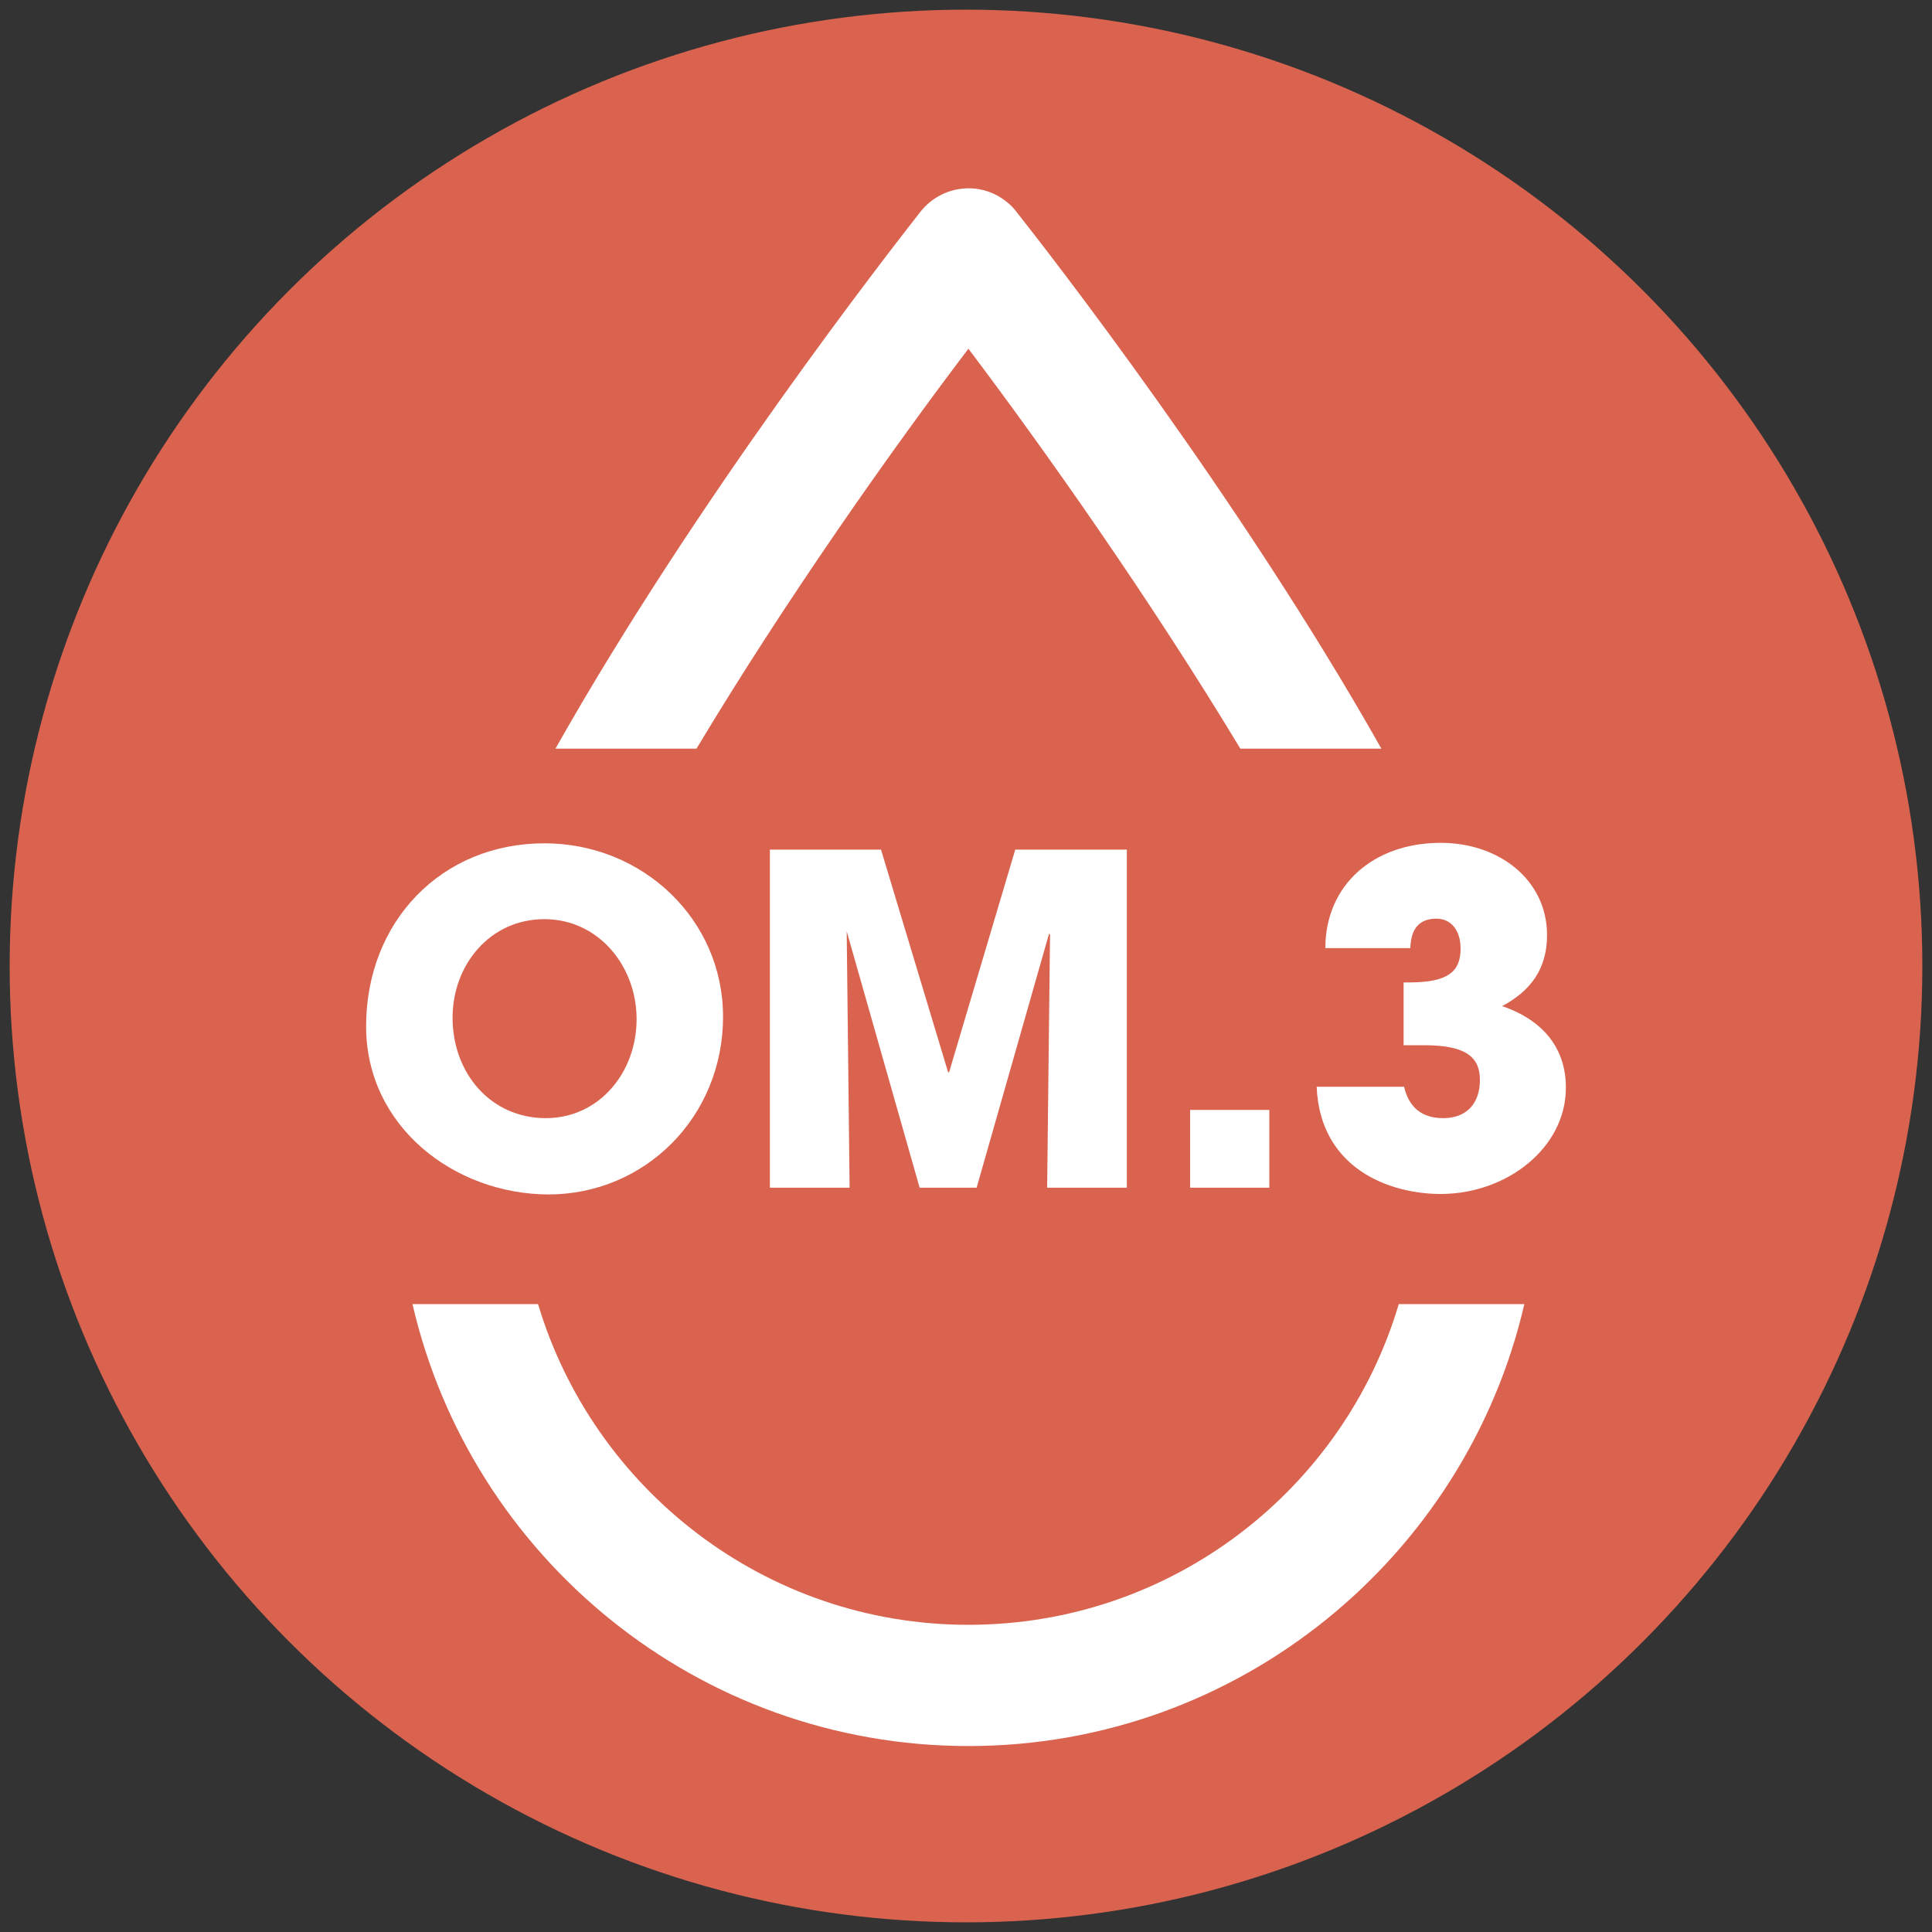 <?xml version="1.0" encoding="UTF-8"?>
<svg xmlns="http://www.w3.org/2000/svg" xmlns:xlink="http://www.w3.org/1999/xlink" version="1.1" id="Layer_1" x="0px" y="0px" viewBox="0 0 400 400" style="enable-background:new 0 0 400 400;" xml:space="preserve" width="112" height="112"><rect x="0" y="0" width="400" height="400" fill="#333333" stroke="none"/> <style type="text/css"> .st0{fill:#DA634F;} .st1{fill:#FFFFFF;} </style> <circle class="st0" cx="200" cy="200" r="198"/> <g> <path class="st1" d="M144.2,155c18.6-31,40.5-62,56.3-82.8C216.2,93,238.1,124,256.8,155H286c-29.3-51.9-68.8-102.6-75.6-111.2 c-0.6-0.8-1.3-1.5-2.1-2.1c-5.4-4.3-13.3-3.4-17.7,2.1c-6.8,8.7-46.3,59.3-75.6,111.2H144.2z"/> <path class="st1" d="M289.6,270c-11.4,38.4-47,66.4-89.1,66.4c-42,0-77.6-28-89.1-66.4h-26c12.1,52.4,59.1,91.5,115.1,91.5 c56,0,103-39.2,115.1-91.5H289.6z"/> </g> <g> <path class="st1" d="M75.8,212.5c0-21.7,15.6-37.9,36.9-37.9c20.4,0,37,15.8,37,35.9c0,20.7-16.1,36.8-36.2,36.8 C94,247.2,75.8,233.2,75.8,212.5z M131.8,211c0-11-7.9-20.7-19.1-20.7c-11.2,0-19,9.4-19,20.4c0,11.5,7.9,20.8,19.3,20.8 C124,231.5,131.8,222.1,131.8,211z"/> <path class="st1" d="M216.8,245.9l0.6-52.4l-0.2-0.2l-15,52.6h-11.8l-15.1-53.1l0.6,53.1h-16.5v-70h23l13.9,46.1h0.2l13.7-46.1 h23.1v70H216.8z"/> <path class="st1" d="M246.4,245.9v-16.1h16.4v16.1H246.4z"/> <path class="st1" d="M290.6,216.5v-13.1h1.2c8.2,0,10.6-2.4,10.6-7c0-3.7-1.9-6.2-5-6.2c-3.4,0-5.3,1.9-5.4,6.1h-17.6 c0-13.1,10-21.8,23.9-21.8c12.1,0,22,7.7,22,19.1c0,6.9-3.3,11.5-9.3,14.7c8.7,3,13.2,8.9,13.2,16.9c0,12.5-12.3,22-25.9,22 c-10.7,0-25-5.3-25.7-22.2h18.1c1,4.3,3.7,6.5,8.1,6.5c4.8,0,7.6-3,7.6-7.9c0-4.6-2.7-7.2-11.5-7.2H290.6z"/> </g> </svg>
